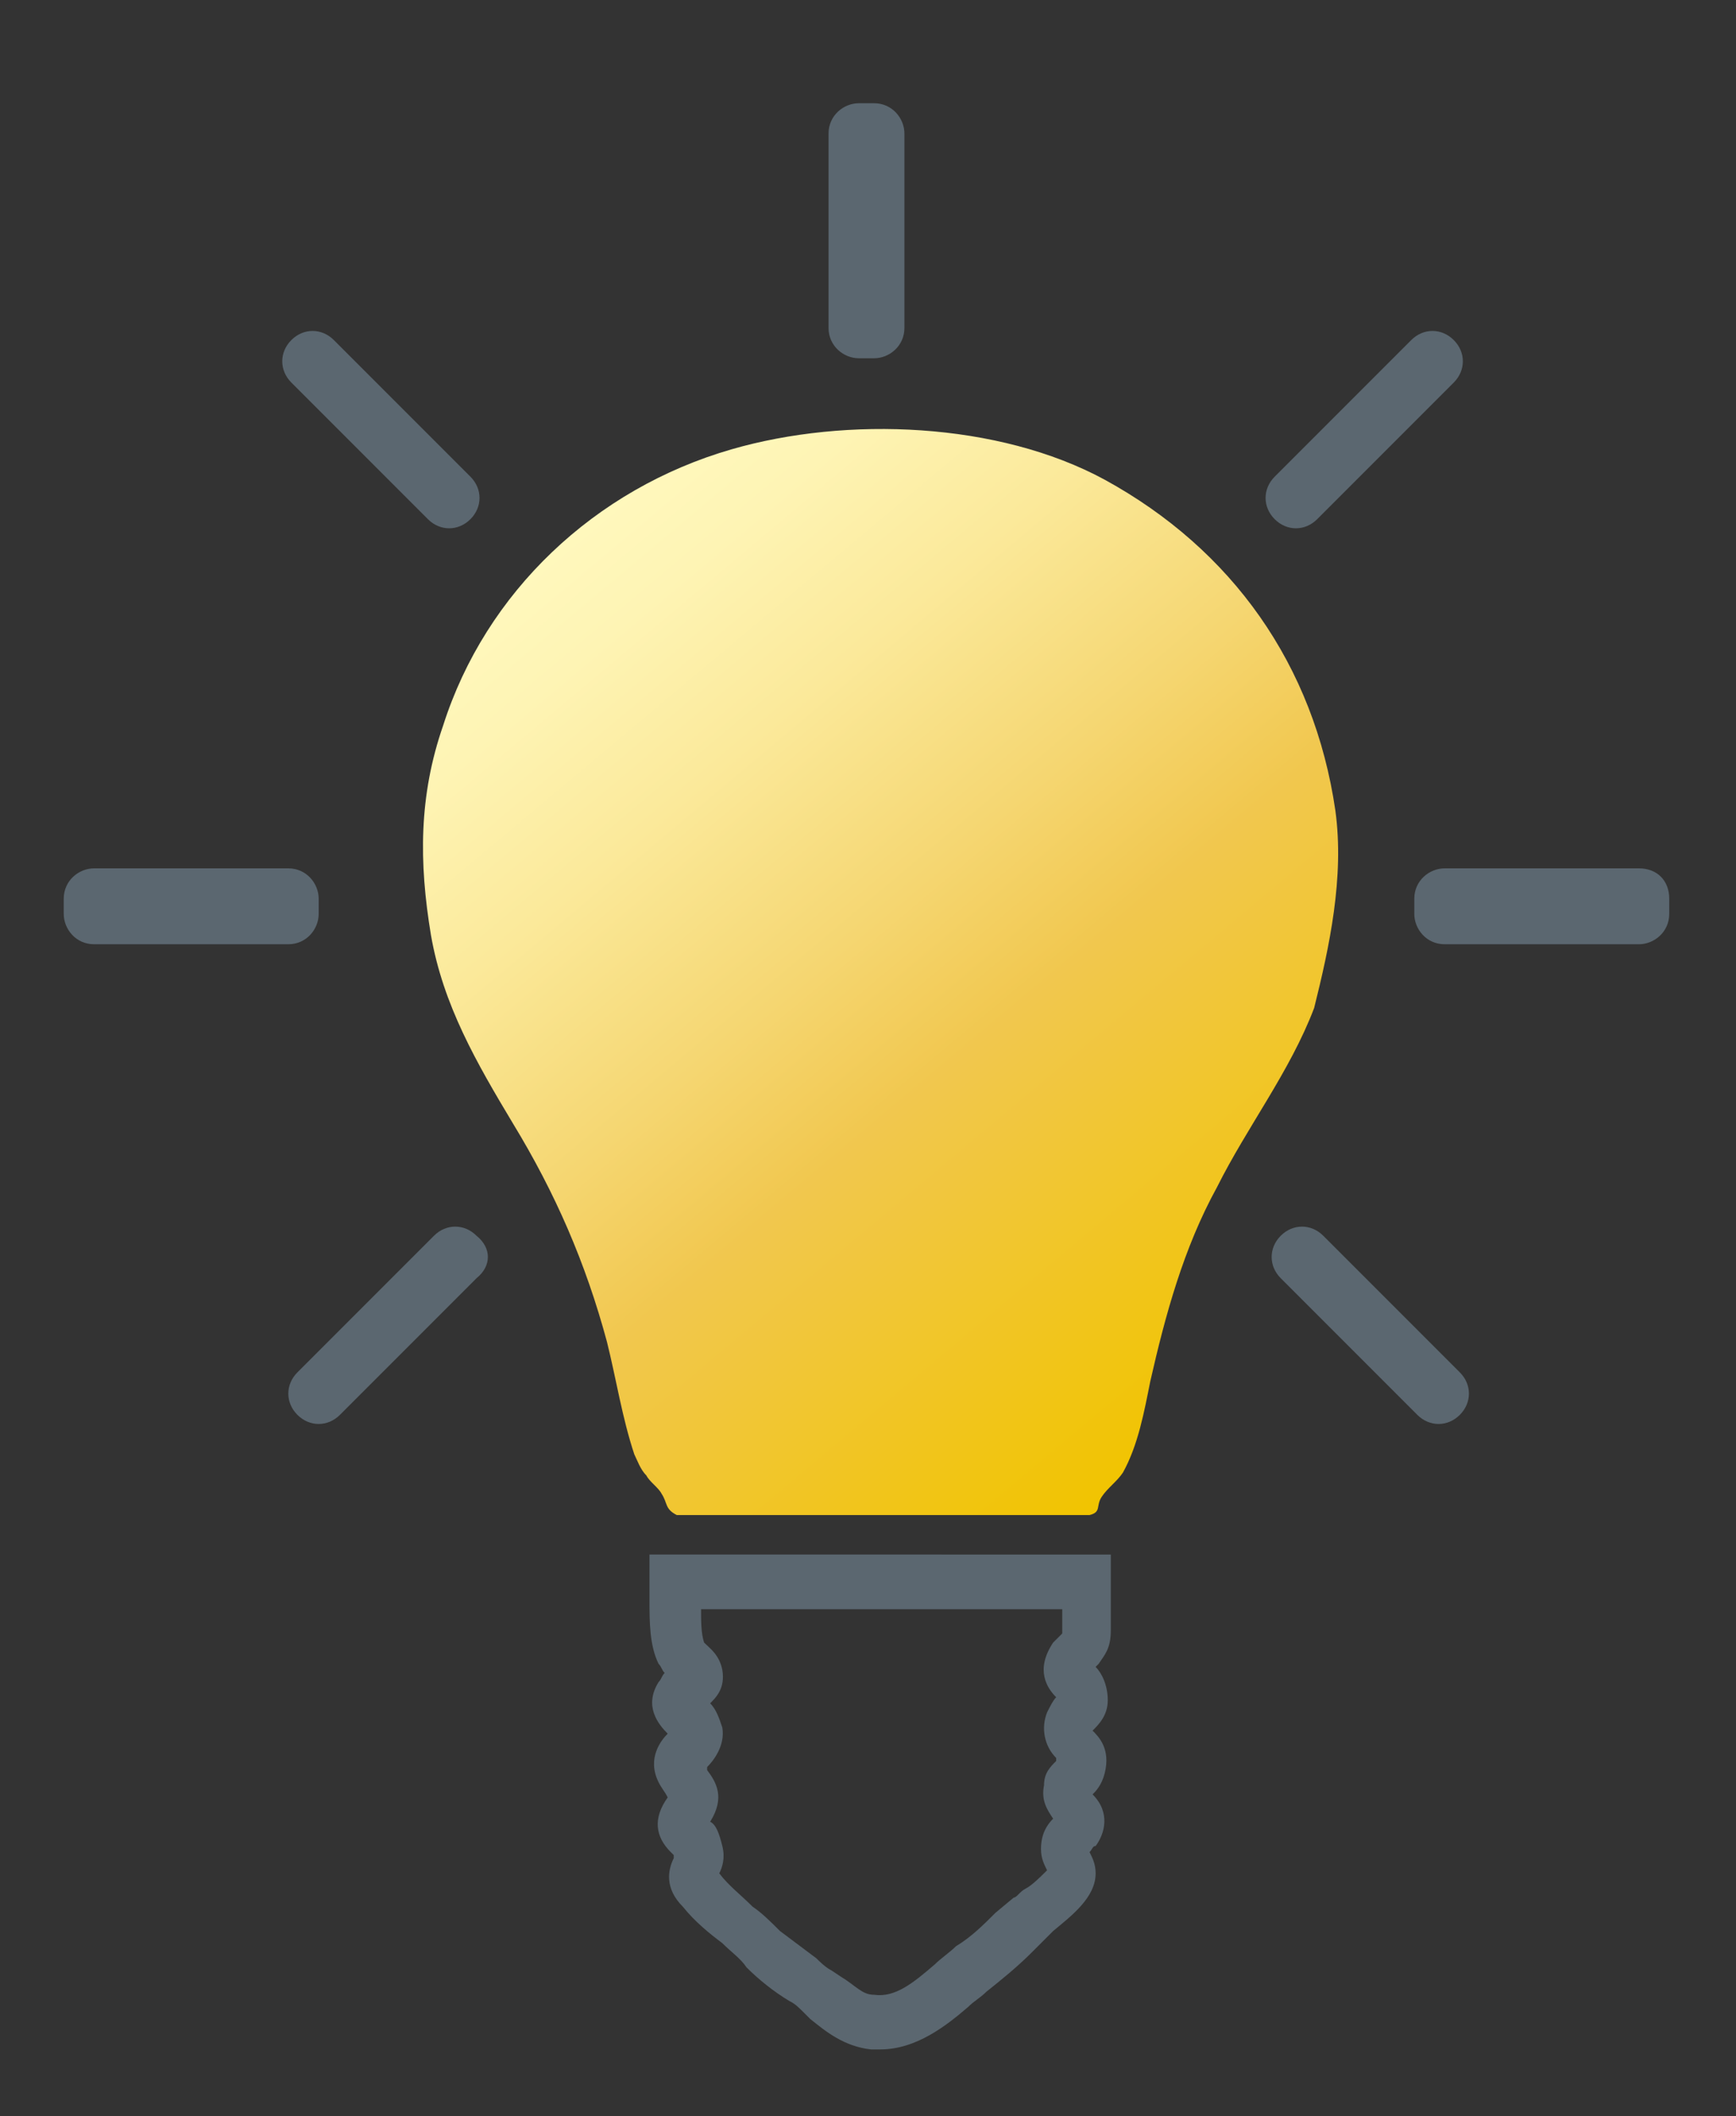<?xml version="1.0" encoding="utf-8"?>
<!-- Generator: $$$/GeneralStr/196=Adobe Illustrator 27.6.0, SVG Export Plug-In . SVG Version: 6.00 Build 0)  -->
<svg version="1.1" id="Ebene_1" xmlns="http://www.w3.org/2000/svg" xmlns:xlink="http://www.w3.org/1999/xlink" x="0px" y="0px"
	 viewBox="0 0 57.2 69.7" style="enable-background:new 0 0 57.2 69.7;" xml:space="preserve">
<rect x="0" y="0" width="57.2" height="69.7" fill="#333333" stroke="none"/>
<style type="text/css">
	.st0{fill:url(#SVGID_1_);}
	.st1{fill:#5B6770;}
</style>
<g>
	
		<linearGradient id="SVGID_1_" gradientUnits="userSpaceOnUse" x1="17.802" y1="51.485" x2="40.778" y2="24.103" gradientTransform="matrix(1 0 0 -1 0 69.89)">
		<stop  offset="1.246007e-07" style="stop-color:#FFF8BD"/>
		<stop  offset="9.480000e-02" style="stop-color:#FEF4B4"/>
		<stop  offset="0.253" style="stop-color:#FBE99A"/>
		<stop  offset="0.452" style="stop-color:#F5D671"/>
		<stop  offset="0.6" style="stop-color:#F1C74E"/>
		<stop  offset="1" style="stop-color:#F1C400"/>
	</linearGradient>
	<path class="st0" d="M44,26.7c-0.7-4.8-3.4-8.6-7.6-10.9c-3.5-1.9-8.5-2.1-12.3-1c-4.5,1.3-8.1,4.7-9.5,9.1
		c-0.8,2.3-0.8,4.5-0.4,6.9c0.4,2.3,1.5,4.2,2.7,6.2c1.4,2.3,2.4,4.6,3.1,7.2c0.3,1.2,0.5,2.5,0.9,3.7c0.1,0.2,0.2,0.5,0.4,0.7
		c0.1,0.2,0.4,0.4,0.5,0.6c0.2,0.3,0.1,0.5,0.5,0.7h13.6c0.4-0.1,0.2-0.3,0.4-0.6c0.2-0.3,0.5-0.5,0.7-0.8c0.5-0.9,0.7-2,0.9-3
		c0.5-2.2,1.1-4.4,2.2-6.4c1-2,2.4-3.8,3.2-5.9C43.8,31.2,44.3,28.9,44,26.7z"/>
	<path class="st1" d="M10.5,30.1v-0.5c0-0.5-0.4-1-1-1H3.1c-0.5,0-1,0.4-1,1v0.5c0,0.5,0.4,1,1,1h6.4C10.1,31.1,10.5,30.6,10.5,30.1
		z"/>
	<path class="st1" d="M54,28.6h-6.4c-0.5,0-1,0.4-1,1v0.5c0,0.5,0.4,1,1,1H54c0.5,0,1-0.4,1-1v-0.5C55,29,54.6,28.6,54,28.6z"/>
	<path class="st1" d="M28.3,11.8h0.5c0.5,0,1-0.4,1-1V4.4c0-0.5-0.4-1-1-1h-0.5c-0.5,0-1,0.4-1,1v6.4C27.3,11.4,27.8,11.8,28.3,11.8
		z"/>
	<path class="st1" d="M14.1,17.1c0.4,0.4,1,0.4,1.4,0l0,0c0.4-0.4,0.4-1,0-1.4l-4.5-4.5c-0.4-0.4-1-0.4-1.4,0l0,0
		c-0.4,0.4-0.4,1,0,1.4L14.1,17.1z"/>
	<path class="st1" d="M42,17.1c0.4,0.4,1,0.4,1.4,0l4.5-4.5c0.4-0.4,0.4-1,0-1.4l0,0c-0.4-0.4-1-0.4-1.4,0L42,15.7
		C41.6,16.1,41.6,16.7,42,17.1L42,17.1z"/>
	<path class="st1" d="M43.6,40.7c-0.4-0.4-1-0.4-1.4,0l0,0c-0.4,0.4-0.4,1,0,1.4l4.5,4.5c0.4,0.4,1,0.4,1.4,0l0,0
		c0.4-0.4,0.4-1,0-1.4L43.6,40.7z"/>
	<path class="st1" d="M15.7,40.7c-0.4-0.4-1-0.4-1.4,0l-4.5,4.5c-0.4,0.4-0.4,1,0,1.4l0,0c0.4,0.4,1,0.4,1.4,0l4.5-4.5
		C16.2,41.7,16.2,41.1,15.7,40.7L15.7,40.7z"/>
	<path class="st1" d="M21.4,52.2c0,0.2,0,0.3,0,0.5c0,0.7,0,1.5,0.3,2.1l0,0c0.1,0.1,0.1,0.2,0.2,0.3c-0.1,0.1-0.1,0.2-0.2,0.3
		c-0.5,0.8,0,1.4,0.3,1.7c-0.2,0.2-0.7,0.8-0.3,1.6c0.1,0.2,0.2,0.3,0.3,0.5c-0.5,0.7-0.4,1.3,0.1,1.8c0,0,0.1,0.1,0.1,0.1
		c0,0,0,0.1,0,0.1c-0.2,0.4-0.3,1,0.3,1.6c0.4,0.5,0.9,0.9,1.3,1.2c0.3,0.3,0.6,0.5,0.8,0.8c0.4,0.4,0.9,0.8,1.4,1.1
		c0.2,0.1,0.3,0.2,0.5,0.4l0.2,0.2c0.5,0.4,1.1,0.9,2,1c0.1,0,0.2,0,0.3,0c1.2,0,2.2-0.8,2.9-1.4c0.2-0.2,0.4-0.3,0.6-0.5
		c0.5-0.4,1-0.8,1.5-1.3l0.4-0.4c0.1-0.1,0.2-0.2,0.3-0.3c0.6-0.5,1.4-1.1,1.4-1.9c0-0.3-0.1-0.5-0.2-0.7c0.1-0.1,0.1-0.2,0.2-0.2
		c0.3-0.4,0.5-1.1-0.1-1.7c0.1-0.1,0.3-0.3,0.4-0.7c0.2-0.8-0.2-1.2-0.4-1.4c0.2-0.2,0.5-0.5,0.5-1c0-0.5-0.2-0.9-0.4-1.1
		c0,0,0,0,0.1-0.1c0.2-0.3,0.4-0.5,0.4-1.1c0-0.4,0-0.7,0-1.1l0-1.4H21.4L21.4,52.2z M23.1,53h11.9c0,0.2,0,0.5,0,0.7
		c0,0,0,0.1,0,0.1c-0.1,0.1-0.2,0.2-0.3,0.3c-0.6,0.9-0.2,1.5,0.1,1.8c-0.1,0.1-0.2,0.3-0.3,0.5c-0.2,0.5-0.1,1.1,0.3,1.5
		c0,0,0,0,0,0.1c-0.2,0.2-0.4,0.4-0.4,0.8c-0.1,0.5,0.1,0.8,0.3,1.1c-0.2,0.2-0.4,0.5-0.4,1c0,0.3,0.1,0.5,0.2,0.7
		c-0.2,0.2-0.5,0.5-0.7,0.6c-0.2,0.1-0.3,0.3-0.4,0.3L32.8,63c-0.4,0.4-0.8,0.8-1.3,1.1c-0.2,0.2-0.5,0.4-0.7,0.6
		c-0.7,0.6-1.3,1.1-2,1c-0.4,0-0.6-0.3-1.1-0.6l-0.3-0.2c-0.2-0.1-0.4-0.3-0.5-0.4c-0.4-0.3-0.8-0.6-1.2-0.9
		c-0.3-0.3-0.6-0.6-0.9-0.8c-0.4-0.4-0.8-0.7-1.1-1.1c0.1-0.2,0.2-0.5,0.1-0.9c-0.1-0.4-0.2-0.7-0.4-0.8c0.5-0.8,0.2-1.3-0.1-1.7
		c0,0,0,0,0-0.1c0.2-0.2,0.6-0.7,0.5-1.3c-0.1-0.3-0.2-0.6-0.4-0.8c0.2-0.2,0.5-0.5,0.4-1.1c-0.1-0.5-0.4-0.7-0.6-0.9
		C23.1,53.8,23.1,53.4,23.1,53z"/>
</g>
</svg>
